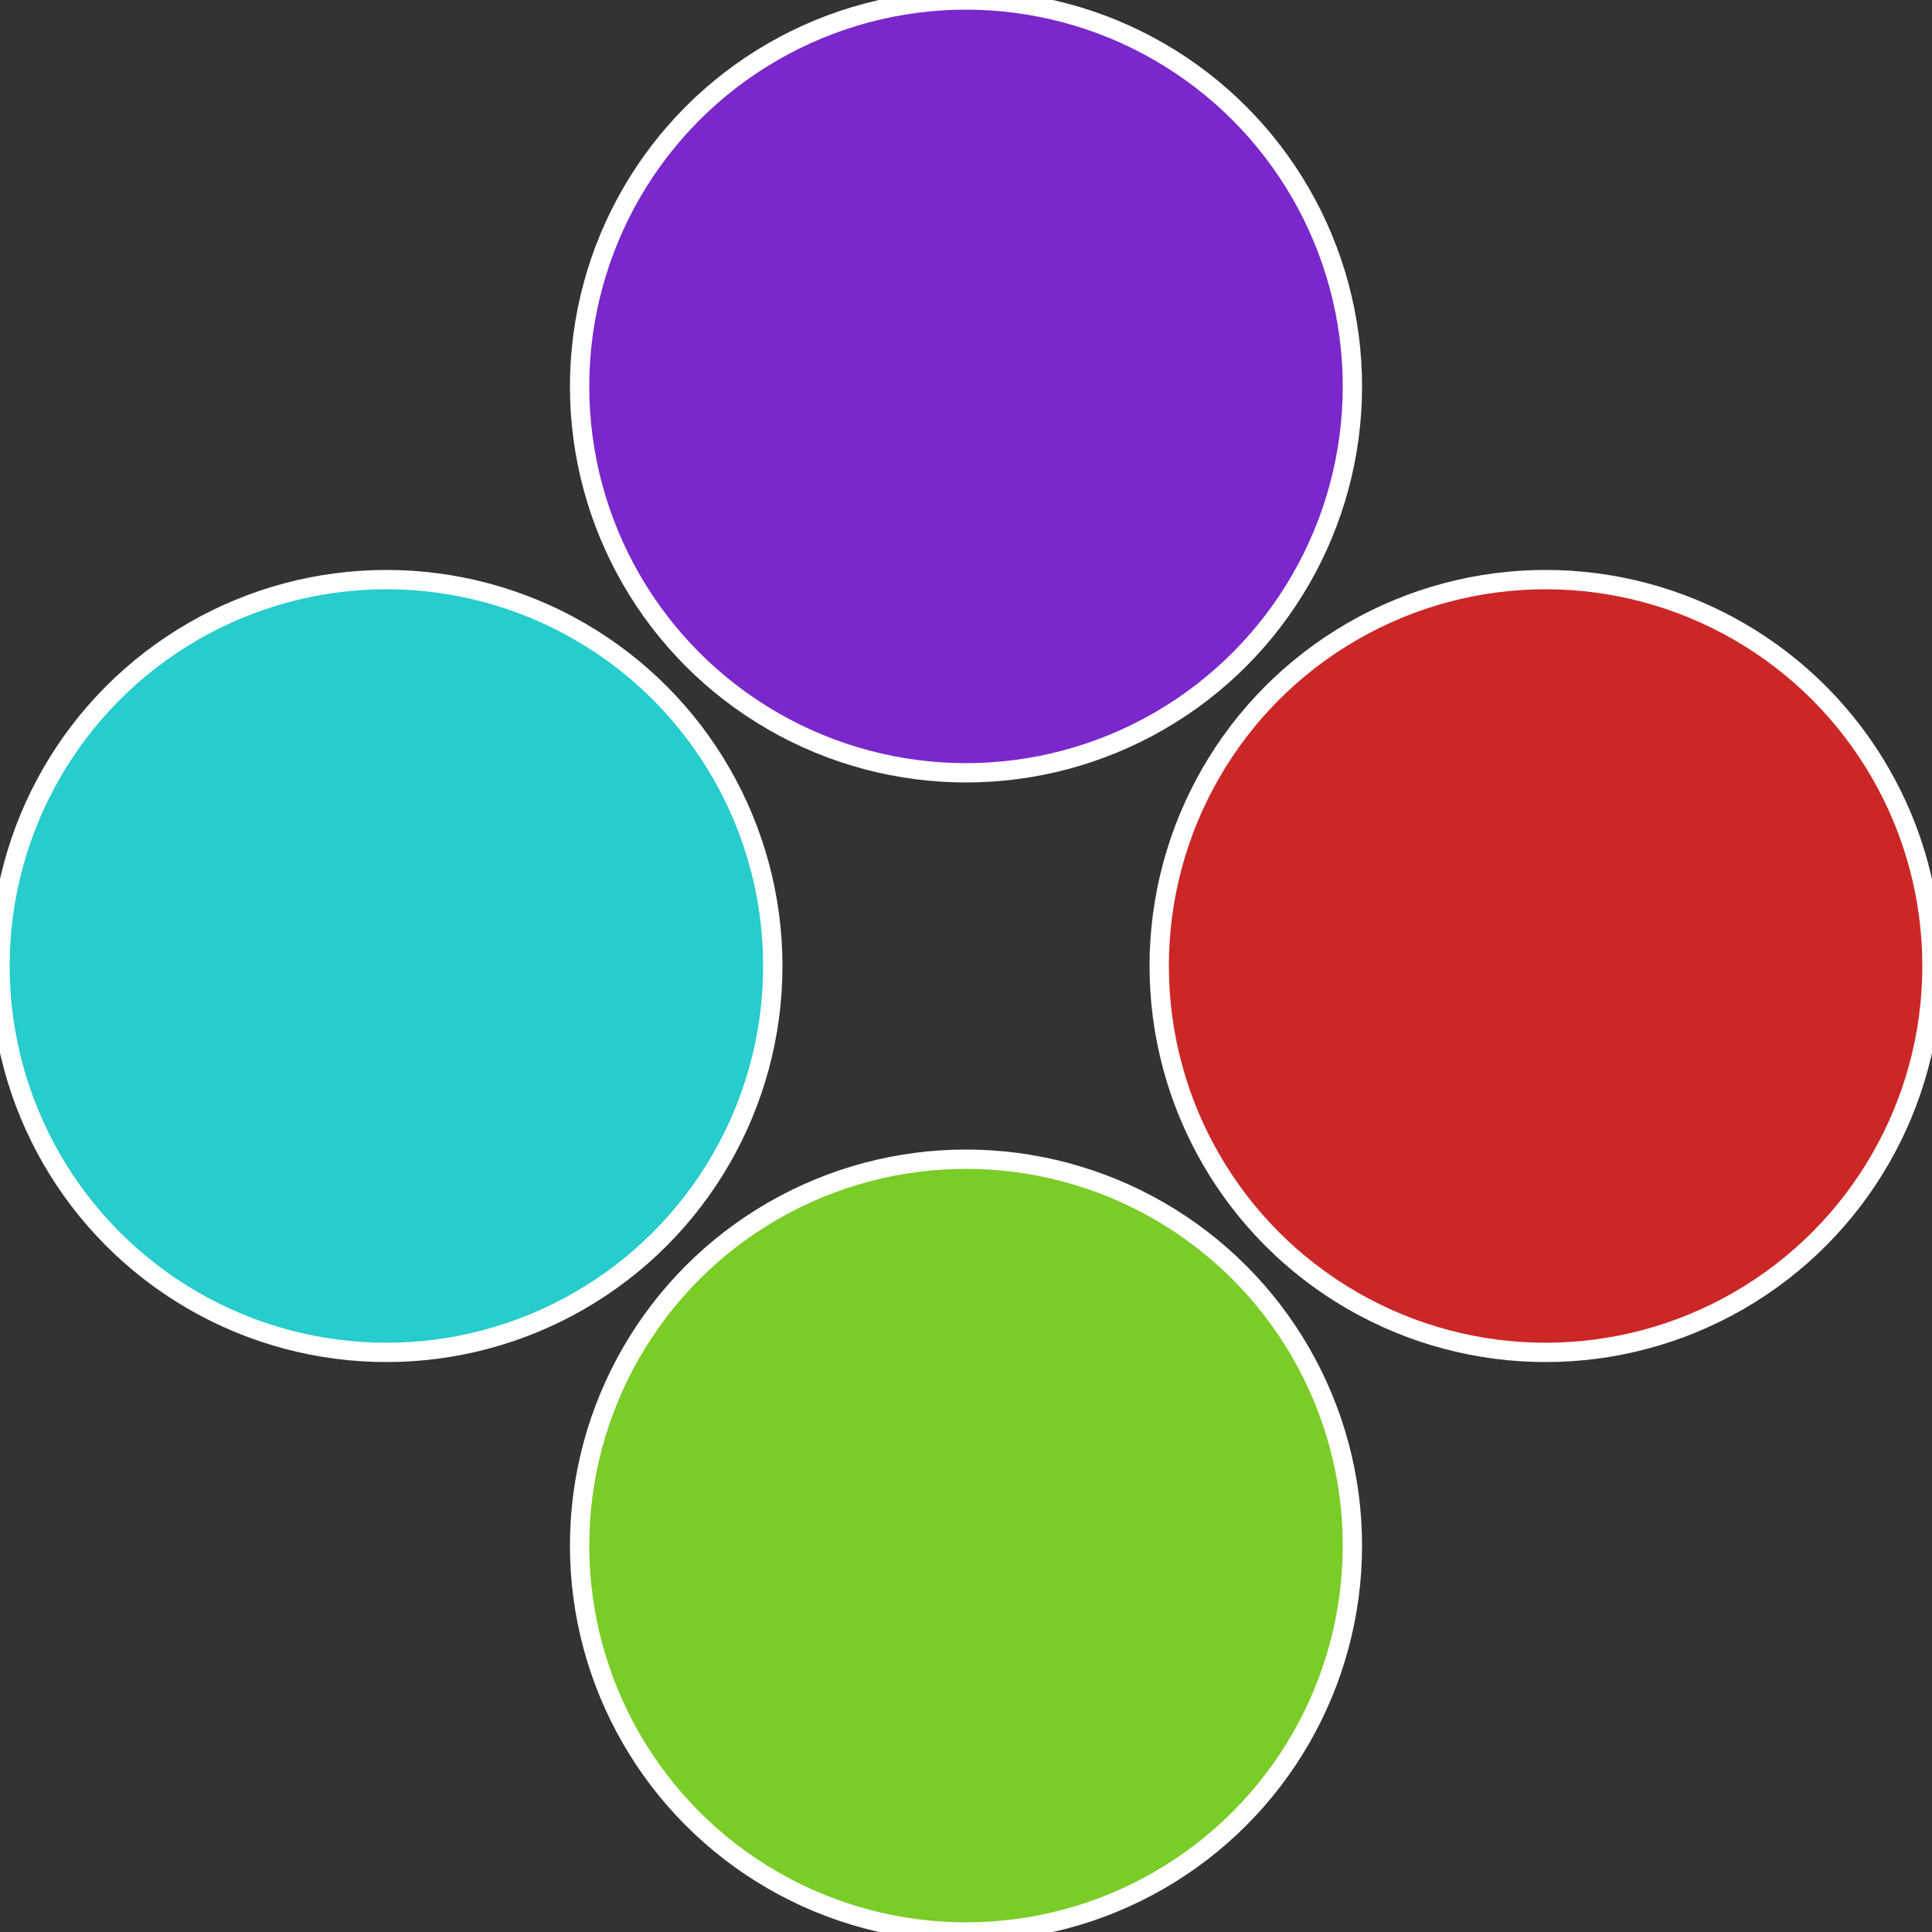 <?xml version="1.0" standalone="no"?>
<svg width="500" height="500" viewBox="-1 -1 2 2" xmlns="http://www.w3.org/2000/svg">
 
                <rect x="-1" y="-1" width="2" height="2" fill="#333333" stroke="none"/>
 
                <circle cx="0.6" cy="0" r="0.4" fill="#cc2727" stroke="#fff" stroke-width="1%" />
             
                <circle cx="3.6739403974421E-17" cy="0.6" r="0.4" fill="#7acc27" stroke="#fff" stroke-width="1%" />
             
                <circle cx="-0.6" cy="7.3478807948841E-17" r="0.4" fill="#27cccc" stroke="#fff" stroke-width="1%" />
             
                <circle cx="-1.1021821192326E-16" cy="-0.6" r="0.4" fill="#7a27cc" stroke="#fff" stroke-width="1%" />
            </svg>
